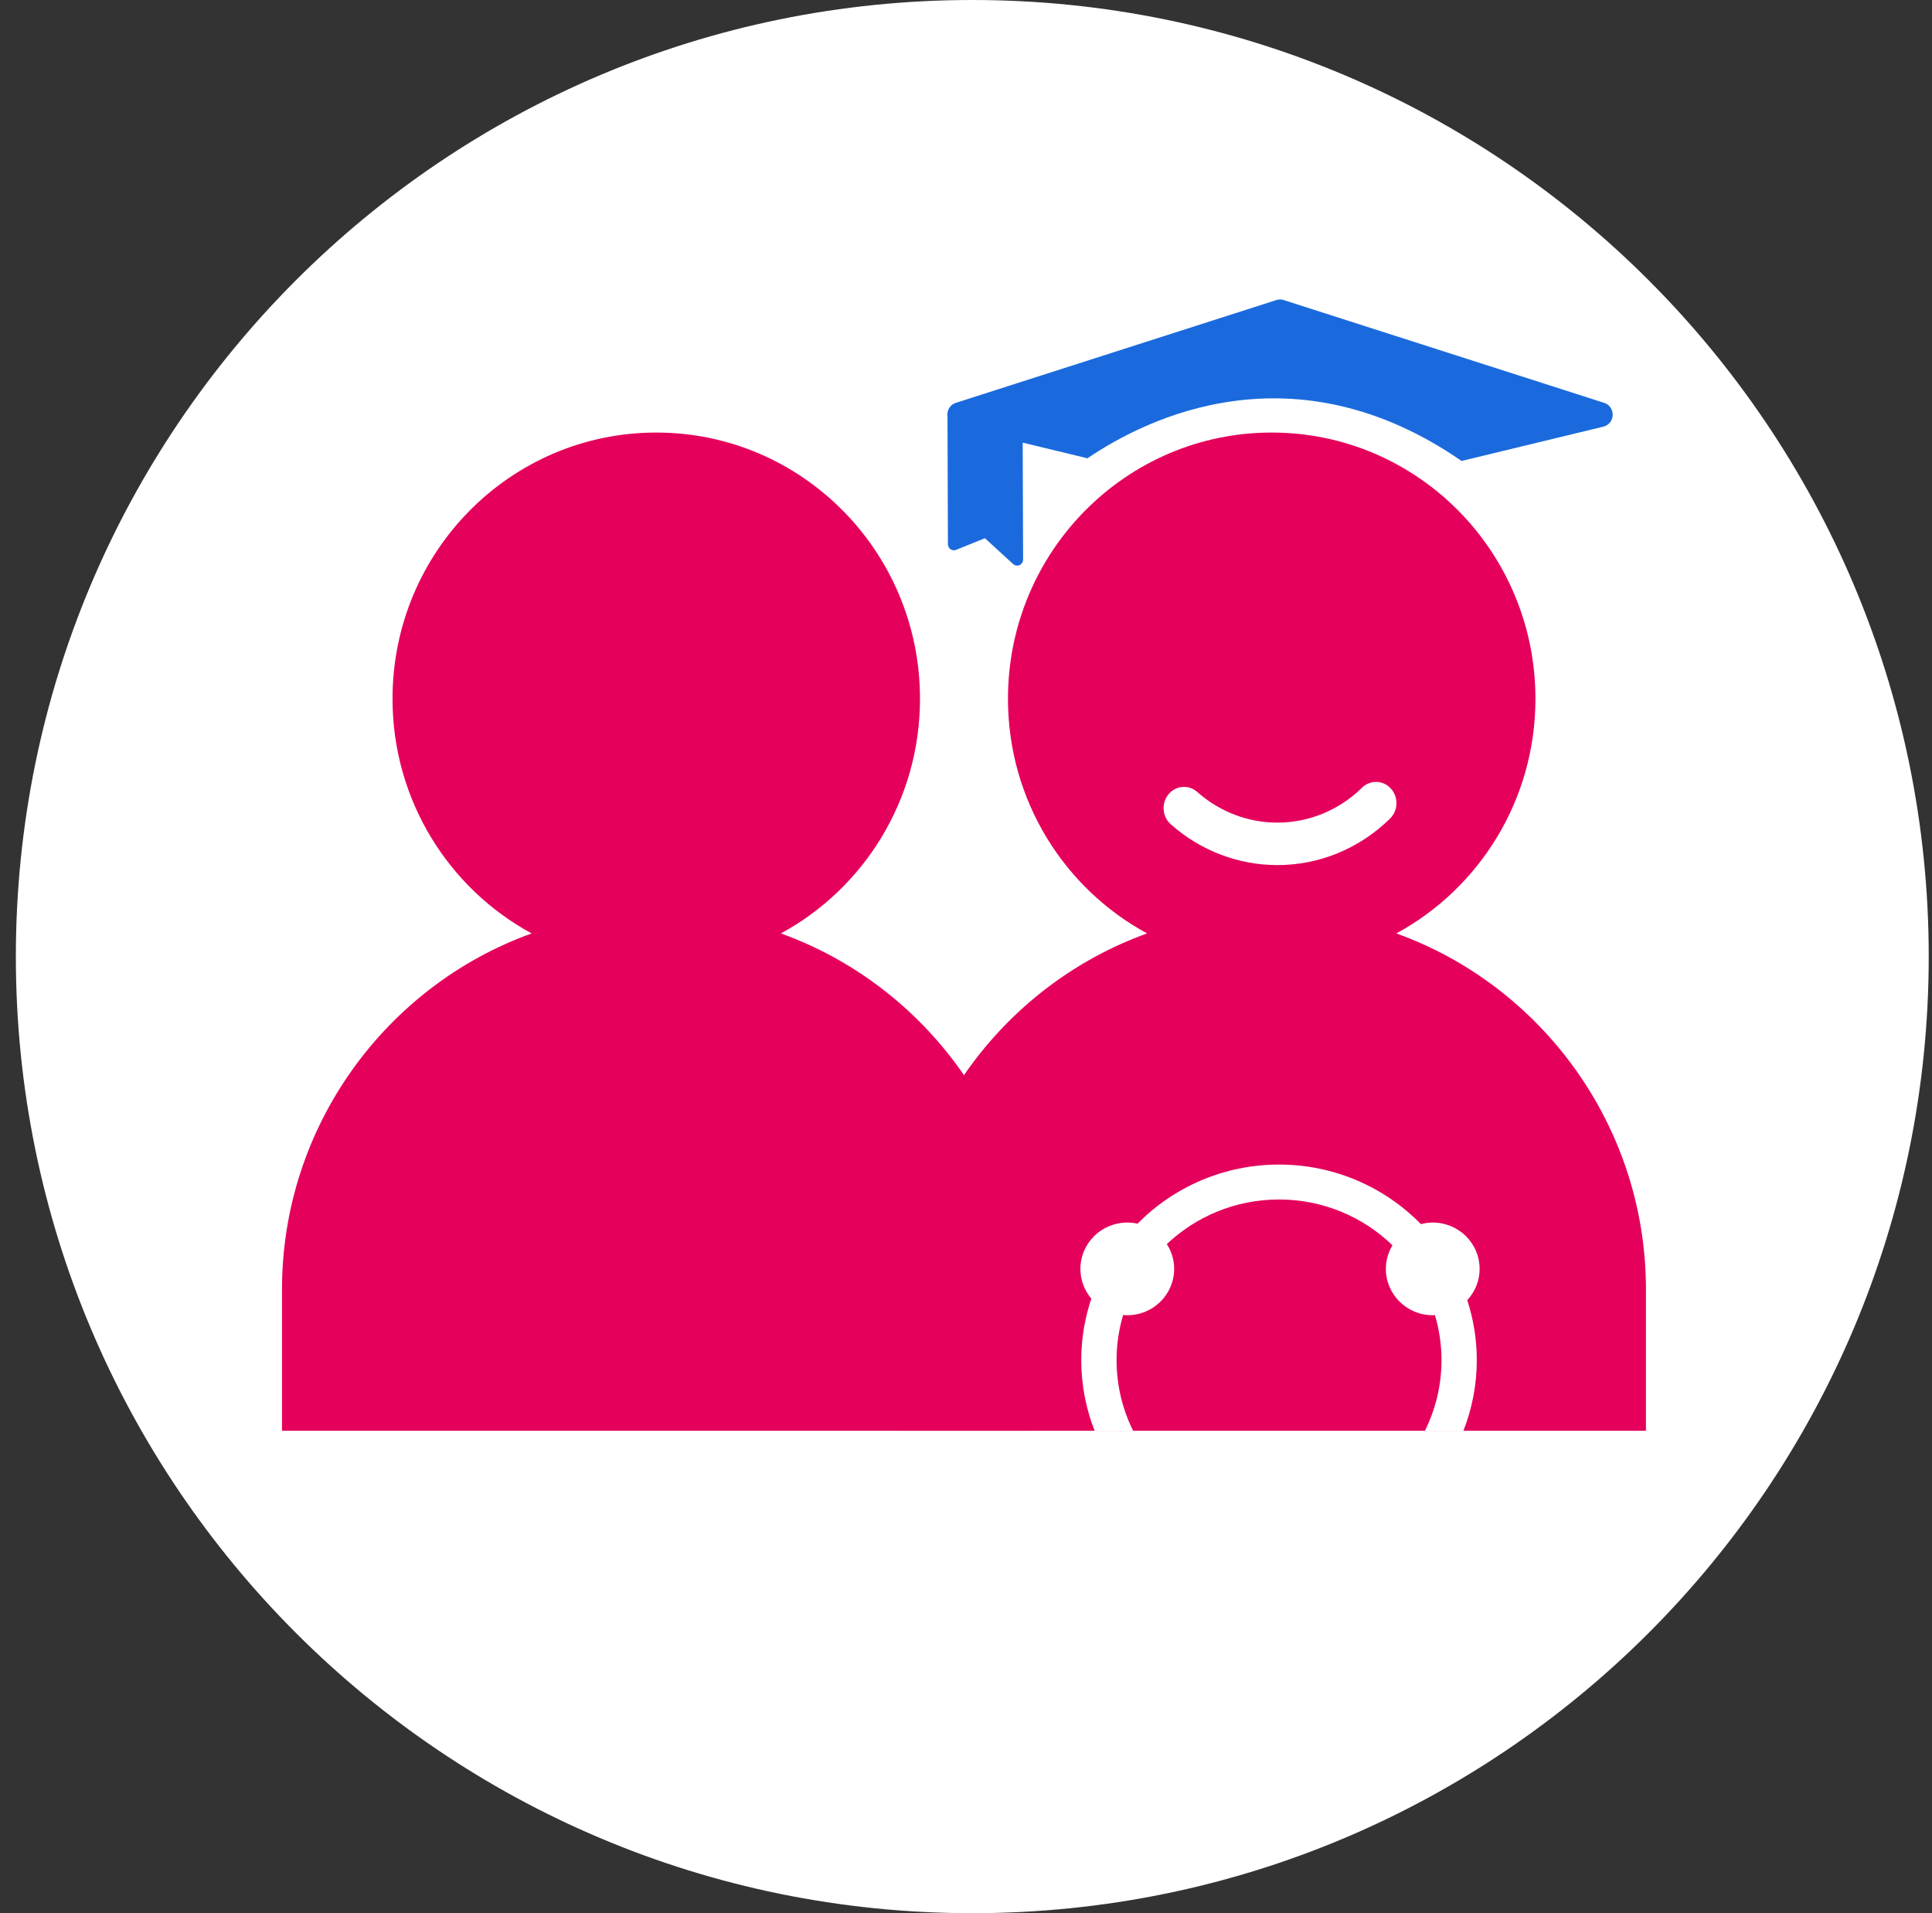 <?xml version="1.0" encoding="UTF-8"?>
<svg width="101px" height="100px" viewBox="0 0 101 100" version="1.1" xmlns="http://www.w3.org/2000/svg" xmlns:xlink="http://www.w3.org/1999/xlink">
    <rect x="0" y="0" width="101" height="100" fill="#333333" stroke="none"/>
    <title>Group 13</title>
    <g id="Page-1" stroke="none" stroke-width="1" fill="none" fill-rule="evenodd">
        <g id="Desktop-HD-Copy-2" transform="translate(-857, -2438)">
            <g id="Group-6" transform="translate(855, 2438)">
                <g id="Group-13" transform="translate(2.829, 0)">
                    <path d="M100,50 C100,77.614 77.614,100 50,100 C22.386,100 0,77.614 0,50 C0,22.386 22.386,0 50,0 C77.614,0 100,22.386 100,50" id="Fill-1" fill="#FFFFFF"></path>
                    <path d="M53.043,74.783 L53.043,67.398 C53.043,58.841 47.575,51.513 39.993,48.789 C44.322,46.442 47.266,41.83 47.266,36.523 C47.266,28.839 41.093,22.609 33.478,22.609 C25.864,22.609 19.691,28.839 19.691,36.523 C19.691,41.83 22.635,46.442 26.964,48.789 C19.381,51.513 13.913,58.841 13.913,67.398 L13.913,74.783 L53.043,74.783 Z" id="Fill-3" fill="#E5005B"></path>
                    <path d="M85.217,74.783 L85.217,67.398 C85.217,58.841 79.749,51.513 72.167,48.789 C76.496,46.442 79.44,41.83 79.44,36.523 C79.44,28.839 73.267,22.609 65.652,22.609 C58.037,22.609 51.865,28.839 51.865,36.523 C51.865,41.83 54.808,46.442 59.138,48.789 C51.555,51.513 46.087,58.841 46.087,67.398 L46.087,74.783 L85.217,74.783 Z" id="Fill-5" fill="#E5005B"></path>
                    <path d="M65.947,45.217 C63.906,45.217 61.927,44.46 60.375,43.084 C59.927,42.687 59.873,41.986 60.255,41.52 C60.637,41.053 61.31,40.996 61.759,41.394 C62.926,42.428 64.413,42.997 65.947,42.997 C67.6,42.997 69.172,42.349 70.375,41.171 C70.804,40.751 71.48,40.772 71.884,41.219 C72.288,41.665 72.267,42.368 71.838,42.788 C70.238,44.355 68.146,45.217 65.947,45.217" id="Fill-7" fill="#FFFFFF"></path>
                    <path d="M83.041,21.059 L66.271,15.681 C66.151,15.642 66.023,15.642 65.903,15.681 L49.133,21.059 C48.865,21.145 48.686,21.406 48.696,21.696 C48.697,21.718 48.7,21.738 48.703,21.759 L48.725,28.443 C48.726,28.549 48.777,28.648 48.861,28.708 C48.946,28.767 49.053,28.78 49.149,28.742 L50.66,28.132 L52.139,29.485 C52.197,29.538 52.27,29.565 52.345,29.565 C52.388,29.565 52.432,29.556 52.473,29.537 C52.584,29.484 52.656,29.369 52.656,29.242 L52.635,23.136 L56.02,23.955 C59.139,21.837 66.811,18.044 75.579,24.094 L82.998,22.299 C83.271,22.233 83.468,21.986 83.478,21.696 C83.488,21.406 83.309,21.145 83.041,21.059" id="Fill-9" fill="#1B6ADD"></path>
                    <path d="M55.696,71.093 C55.696,72.394 55.946,73.637 56.395,74.783 L58.407,74.783 C57.853,73.668 57.542,72.416 57.542,71.093 C57.542,70.274 57.663,69.484 57.884,68.735 C57.956,68.742 58.029,68.746 58.102,68.746 C59.455,68.746 60.553,67.662 60.553,66.323 C60.553,65.846 60.411,65.402 60.17,65.027 C61.696,63.584 63.762,62.695 66.035,62.695 C68.341,62.695 70.434,63.609 71.966,65.089 C71.749,65.451 71.621,65.872 71.621,66.323 C71.621,67.662 72.718,68.746 74.072,68.746 C74.111,68.746 74.148,68.742 74.187,68.74 C74.408,69.487 74.529,70.276 74.529,71.093 C74.529,72.416 74.217,73.668 73.663,74.783 L75.675,74.783 C76.125,73.637 76.374,72.394 76.374,71.093 C76.374,70 76.198,68.947 75.875,67.959 C76.275,67.528 76.522,66.955 76.522,66.323 C76.522,64.985 75.425,63.901 74.072,63.901 C73.857,63.901 73.651,63.931 73.453,63.982 C71.573,62.065 68.943,60.87 66.035,60.87 C63.138,60.87 60.517,62.056 58.638,63.96 C58.465,63.922 58.286,63.901 58.102,63.901 C56.749,63.901 55.652,64.985 55.652,66.323 C55.652,66.915 55.867,67.456 56.223,67.877 C55.883,68.889 55.696,69.969 55.696,71.093" id="Fill-11" fill="#FFFFFF"></path>
                </g>
            </g>
        </g>
    </g>
</svg>